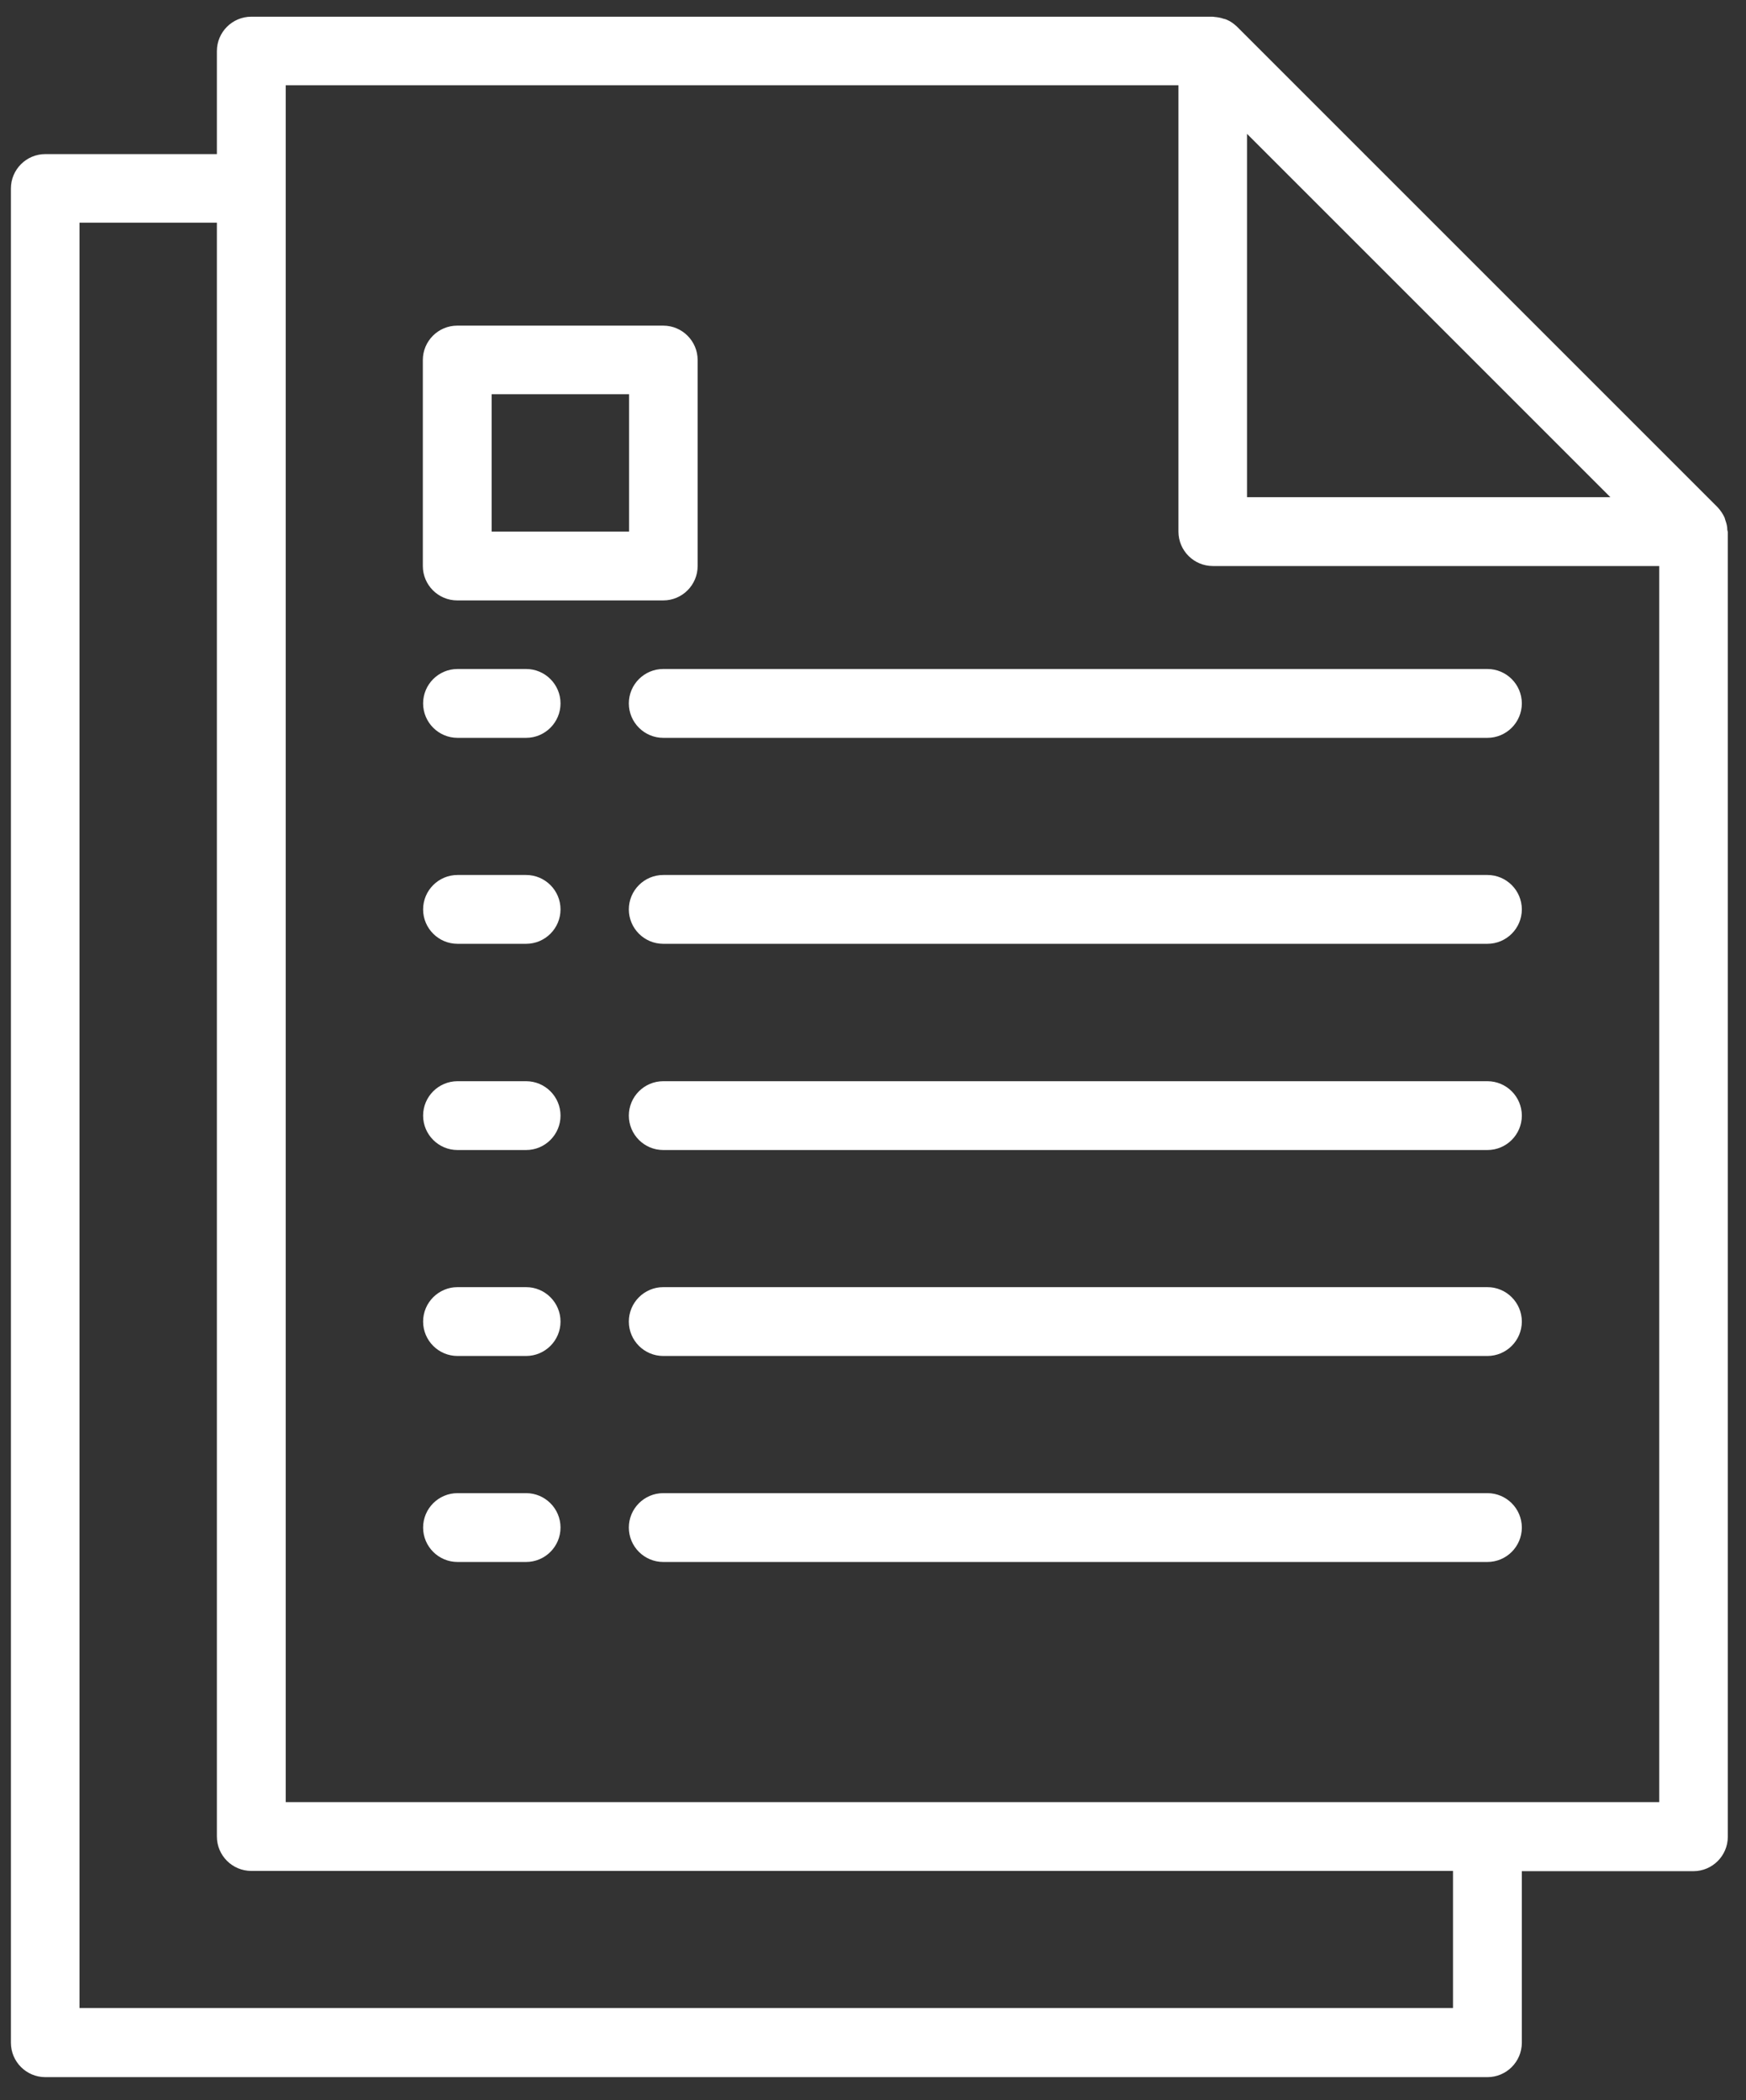 <svg width="69" height="83" viewBox="0 0 69 83" fill="none" xmlns="http://www.w3.org/2000/svg">
<rect x="0" y="0" width="69" height="83" fill="#333333" stroke="none"/>
<path d="M20.791 59.01H18.081C17.331 59.01 16.721 59.62 16.721 60.37C16.721 61.12 17.331 61.73 18.081 61.73H20.791C21.541 61.73 22.151 61.12 22.151 60.37C22.151 59.62 21.541 59.01 20.791 59.01Z" fill="white"/>
<path d="M58.781 59.01H26.211C25.461 59.01 24.851 59.62 24.851 60.37C24.851 61.12 25.461 61.73 26.211 61.73H58.781C59.531 61.73 60.141 61.12 60.141 60.37C60.141 59.62 59.531 59.01 58.781 59.01Z" fill="white"/>
<path d="M20.791 50.869H18.081C17.331 50.869 16.721 51.479 16.721 52.229C16.721 52.979 17.331 53.589 18.081 53.589H20.791C21.541 53.589 22.151 52.979 22.151 52.229C22.151 51.479 21.541 50.869 20.791 50.869Z" fill="white"/>
<path d="M58.781 50.869H26.211C25.461 50.869 24.851 51.479 24.851 52.229C24.851 52.979 25.461 53.589 26.211 53.589H58.781C59.531 53.589 60.141 52.979 60.141 52.229C60.141 51.479 59.531 50.869 58.781 50.869Z" fill="white"/>
<path d="M20.791 42.73H18.081C17.331 42.73 16.721 43.34 16.721 44.09C16.721 44.84 17.331 45.45 18.081 45.45H20.791C21.541 45.45 22.151 44.84 22.151 44.09C22.151 43.34 21.541 42.73 20.791 42.73Z" fill="white"/>
<path d="M58.781 42.73H26.211C25.461 42.73 24.851 43.34 24.851 44.09C24.851 44.84 25.461 45.45 26.211 45.45H58.781C59.531 45.45 60.141 44.84 60.141 44.09C60.141 43.34 59.531 42.73 58.781 42.73Z" fill="white"/>
<path d="M20.791 34.58H18.081C17.331 34.58 16.721 35.19 16.721 35.94C16.721 36.69 17.331 37.3 18.081 37.3H20.791C21.541 37.3 22.151 36.69 22.151 35.94C22.151 35.19 21.541 34.58 20.791 34.58Z" fill="white"/>
<path d="M58.781 34.58H26.211C25.461 34.58 24.851 35.19 24.851 35.94C24.851 36.69 25.461 37.3 26.211 37.3H58.781C59.531 37.3 60.141 36.69 60.141 35.94C60.141 35.19 59.531 34.58 58.781 34.58Z" fill="white"/>
<path d="M20.791 26.439H18.081C17.331 26.439 16.721 27.049 16.721 27.799C16.721 28.549 17.331 29.16 18.081 29.16H20.791C21.541 29.16 22.151 28.549 22.151 27.799C22.151 27.049 21.541 26.439 20.791 26.439Z" fill="white"/>
<path d="M58.781 26.439H26.211C25.461 26.439 24.851 27.049 24.851 27.799C24.851 28.549 25.461 29.16 26.211 29.16H58.781C59.531 29.16 60.141 28.549 60.141 27.799C60.141 27.049 59.531 26.439 58.781 26.439Z" fill="white"/>
<path d="M68.261 20.93C68.261 20.81 68.231 20.69 68.191 20.58C68.181 20.54 68.161 20.49 68.151 20.45C68.081 20.3 67.991 20.17 67.881 20.05L48.881 1.05C48.761 0.94 48.631 0.84 48.481 0.78C48.441 0.76 48.401 0.75 48.351 0.74C48.241 0.7 48.121 0.68 48.001 0.67C47.981 0.67 47.951 0.66 47.921 0.66H9.931C9.181 0.66 8.571 1.27 8.571 2.02V6.09H1.791C1.041 6.09 0.431 6.7 0.431 7.45V80.73C0.431 81.48 1.041 82.09 1.791 82.09H58.781C59.531 82.09 60.141 81.48 60.141 80.73V73.95H66.921C67.671 73.95 68.281 73.34 68.281 72.59V21.03C68.281 21.03 68.271 20.97 68.261 20.94V20.93ZM49.281 5.29L63.641 19.65H49.281V5.29ZM57.421 79.36H3.141V8.8H8.571V72.58C8.571 73.33 9.181 73.94 9.931 73.94H57.421V79.37V79.36ZM65.571 71.22H11.291V3.37H46.571V21.01C46.571 21.76 47.181 22.37 47.931 22.37H65.571V71.22Z" fill="white"/>
<path d="M26.21 12.869H18.07C17.32 12.869 16.71 13.479 16.71 14.229V22.369C16.71 23.119 17.32 23.729 18.07 23.729H26.21C26.96 23.729 27.57 23.119 27.57 22.369V14.229C27.57 13.479 26.96 12.869 26.21 12.869ZM24.86 21.009H19.43V15.579H24.86V21.009Z" fill="white"/>
</svg>
